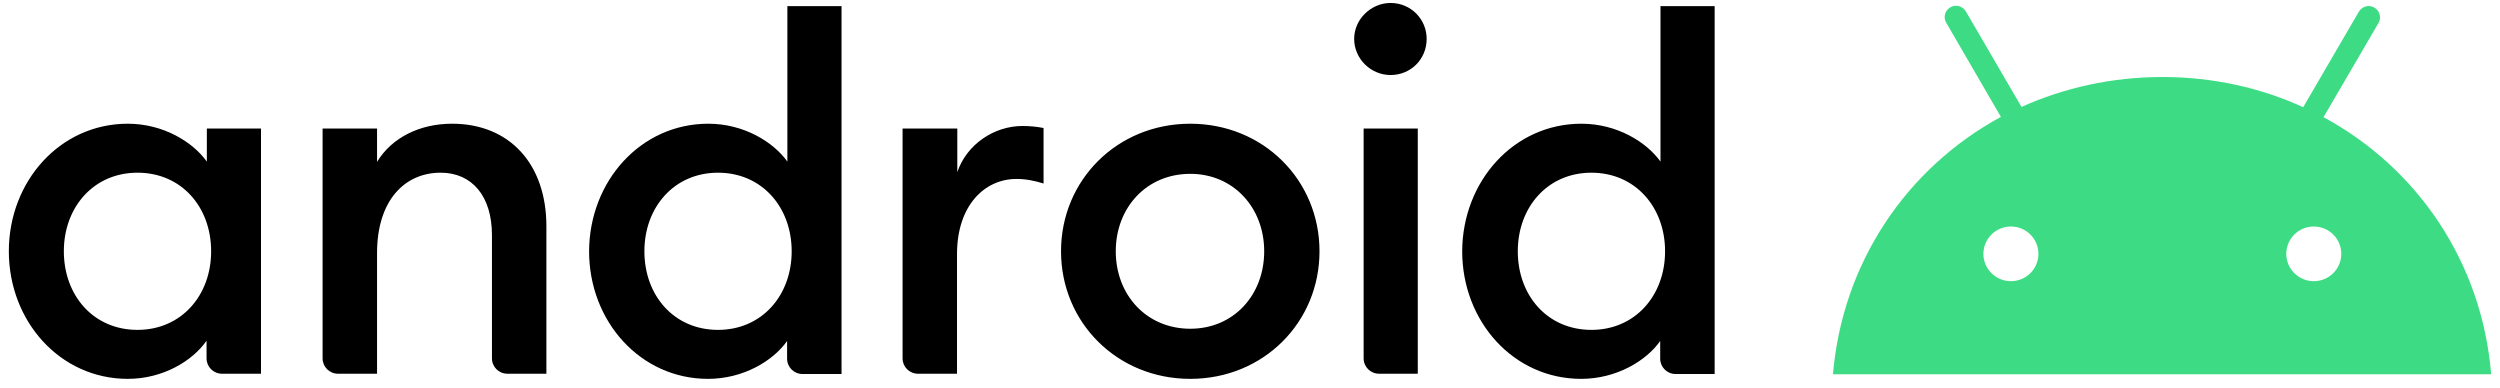 <?xml version="1.0" encoding="UTF-8"?> <svg xmlns="http://www.w3.org/2000/svg" width="206" height="32" viewBox="0 0 206 32" fill="none"><path d="M10.527 10.194C13.455 10.194 15.886 11.696 17.044 13.315V10.593H21.506V30.795H18.295C17.587 30.795 17.02 30.232 17.02 29.528V28.073C15.886 29.716 13.455 31.218 10.527 31.218C4.954 31.218 0.728 26.478 0.728 20.706C0.728 14.934 4.954 10.194 10.527 10.194ZM11.329 14.23C7.717 14.23 5.261 17.069 5.261 20.706C5.261 24.343 7.693 27.182 11.329 27.182C14.942 27.182 17.398 24.343 17.398 20.706C17.398 17.069 14.966 14.23 11.329 14.23ZM26.582 10.593H31.069V13.338C32.297 11.32 34.61 10.194 37.255 10.194C41.977 10.194 45.023 13.502 45.023 18.641V30.795H41.812C41.103 30.795 40.537 30.232 40.537 29.528V19.368C40.537 16.177 38.908 14.23 36.31 14.23C33.335 14.23 31.069 16.529 31.069 20.847V30.795H27.858C27.149 30.795 26.582 30.232 26.582 29.528V10.593ZM58.363 10.194C61.291 10.194 63.723 11.696 64.88 13.315V0.503H69.343V30.819H66.132C65.423 30.819 64.857 30.256 64.857 29.552V28.097C63.723 29.716 61.268 31.218 58.34 31.218C52.767 31.218 48.541 26.478 48.541 20.706C48.565 14.934 52.791 10.194 58.363 10.194ZM59.166 14.23C55.554 14.23 53.098 17.069 53.098 20.706C53.098 24.343 55.53 27.182 59.166 27.182C62.779 27.182 65.234 24.343 65.234 20.706C65.234 17.069 62.779 14.23 59.166 14.23ZM74.419 10.593H78.882V14.183C79.661 11.883 81.928 10.382 84.242 10.382C84.808 10.382 85.375 10.429 85.989 10.546V15.121C85.21 14.887 84.572 14.746 83.746 14.746C81.172 14.746 78.858 16.881 78.858 20.94V30.795H75.647C74.939 30.795 74.372 30.232 74.372 29.528V10.593H74.419ZM98.078 31.218C92.057 31.218 87.429 26.572 87.429 20.706C87.429 14.84 92.057 10.194 98.078 10.194C104.099 10.194 108.727 14.84 108.727 20.706C108.727 26.572 104.099 31.218 98.078 31.218ZM98.078 27.088C101.667 27.088 104.17 24.296 104.17 20.706C104.17 17.116 101.643 14.324 98.078 14.324C94.465 14.324 91.939 17.116 91.939 20.706C91.939 24.296 94.465 27.088 98.078 27.088ZM114.582 6.182C112.953 6.182 111.583 4.844 111.583 3.202C111.583 1.583 112.977 0.245 114.582 0.245C116.259 0.245 117.557 1.583 117.557 3.202C117.557 4.868 116.259 6.182 114.582 6.182ZM112.363 10.593H116.825V30.795H113.638C112.929 30.795 112.363 30.232 112.363 29.528V10.593ZM130.307 10.194C133.235 10.194 135.667 11.696 136.824 13.315V0.503H141.287V30.819H138.075C137.367 30.819 136.8 30.256 136.8 29.552V28.097C135.667 29.716 133.212 31.218 130.284 31.218C124.711 31.218 120.485 26.478 120.485 20.706C120.509 14.934 124.735 10.194 130.307 10.194ZM131.134 14.23C127.521 14.23 125.066 17.069 125.066 20.706C125.066 24.343 127.498 27.182 131.134 27.182C134.746 27.182 137.202 24.343 137.202 20.706C137.202 17.069 134.746 14.23 131.134 14.23Z" fill="black"></path><path d="M190.657 23.17C189.405 23.17 188.39 22.161 188.39 20.917C188.39 19.673 189.405 18.665 190.657 18.665C191.908 18.665 192.923 19.673 192.923 20.917C192.923 22.161 191.908 23.17 190.657 23.17ZM165.699 23.17C164.448 23.17 163.433 22.161 163.433 20.917C163.433 19.673 164.448 18.665 165.699 18.665C166.951 18.665 167.966 19.673 167.966 20.917C167.966 22.161 166.951 23.17 165.699 23.17ZM191.459 9.654L195.993 1.888C196.252 1.442 196.087 0.879 195.639 0.621C195.19 0.363 194.623 0.527 194.364 0.973L189.783 8.833C186.288 7.238 182.369 6.346 178.19 6.346C174.011 6.346 170.067 7.238 166.573 8.81L161.992 0.949C161.733 0.503 161.166 0.339 160.717 0.597C160.269 0.855 160.103 1.419 160.363 1.864L164.873 9.631C157.128 13.831 151.816 21.621 151.037 30.842H205.272C204.516 21.644 199.227 13.854 191.459 9.654Z" fill="#3DDC84"></path></svg> 